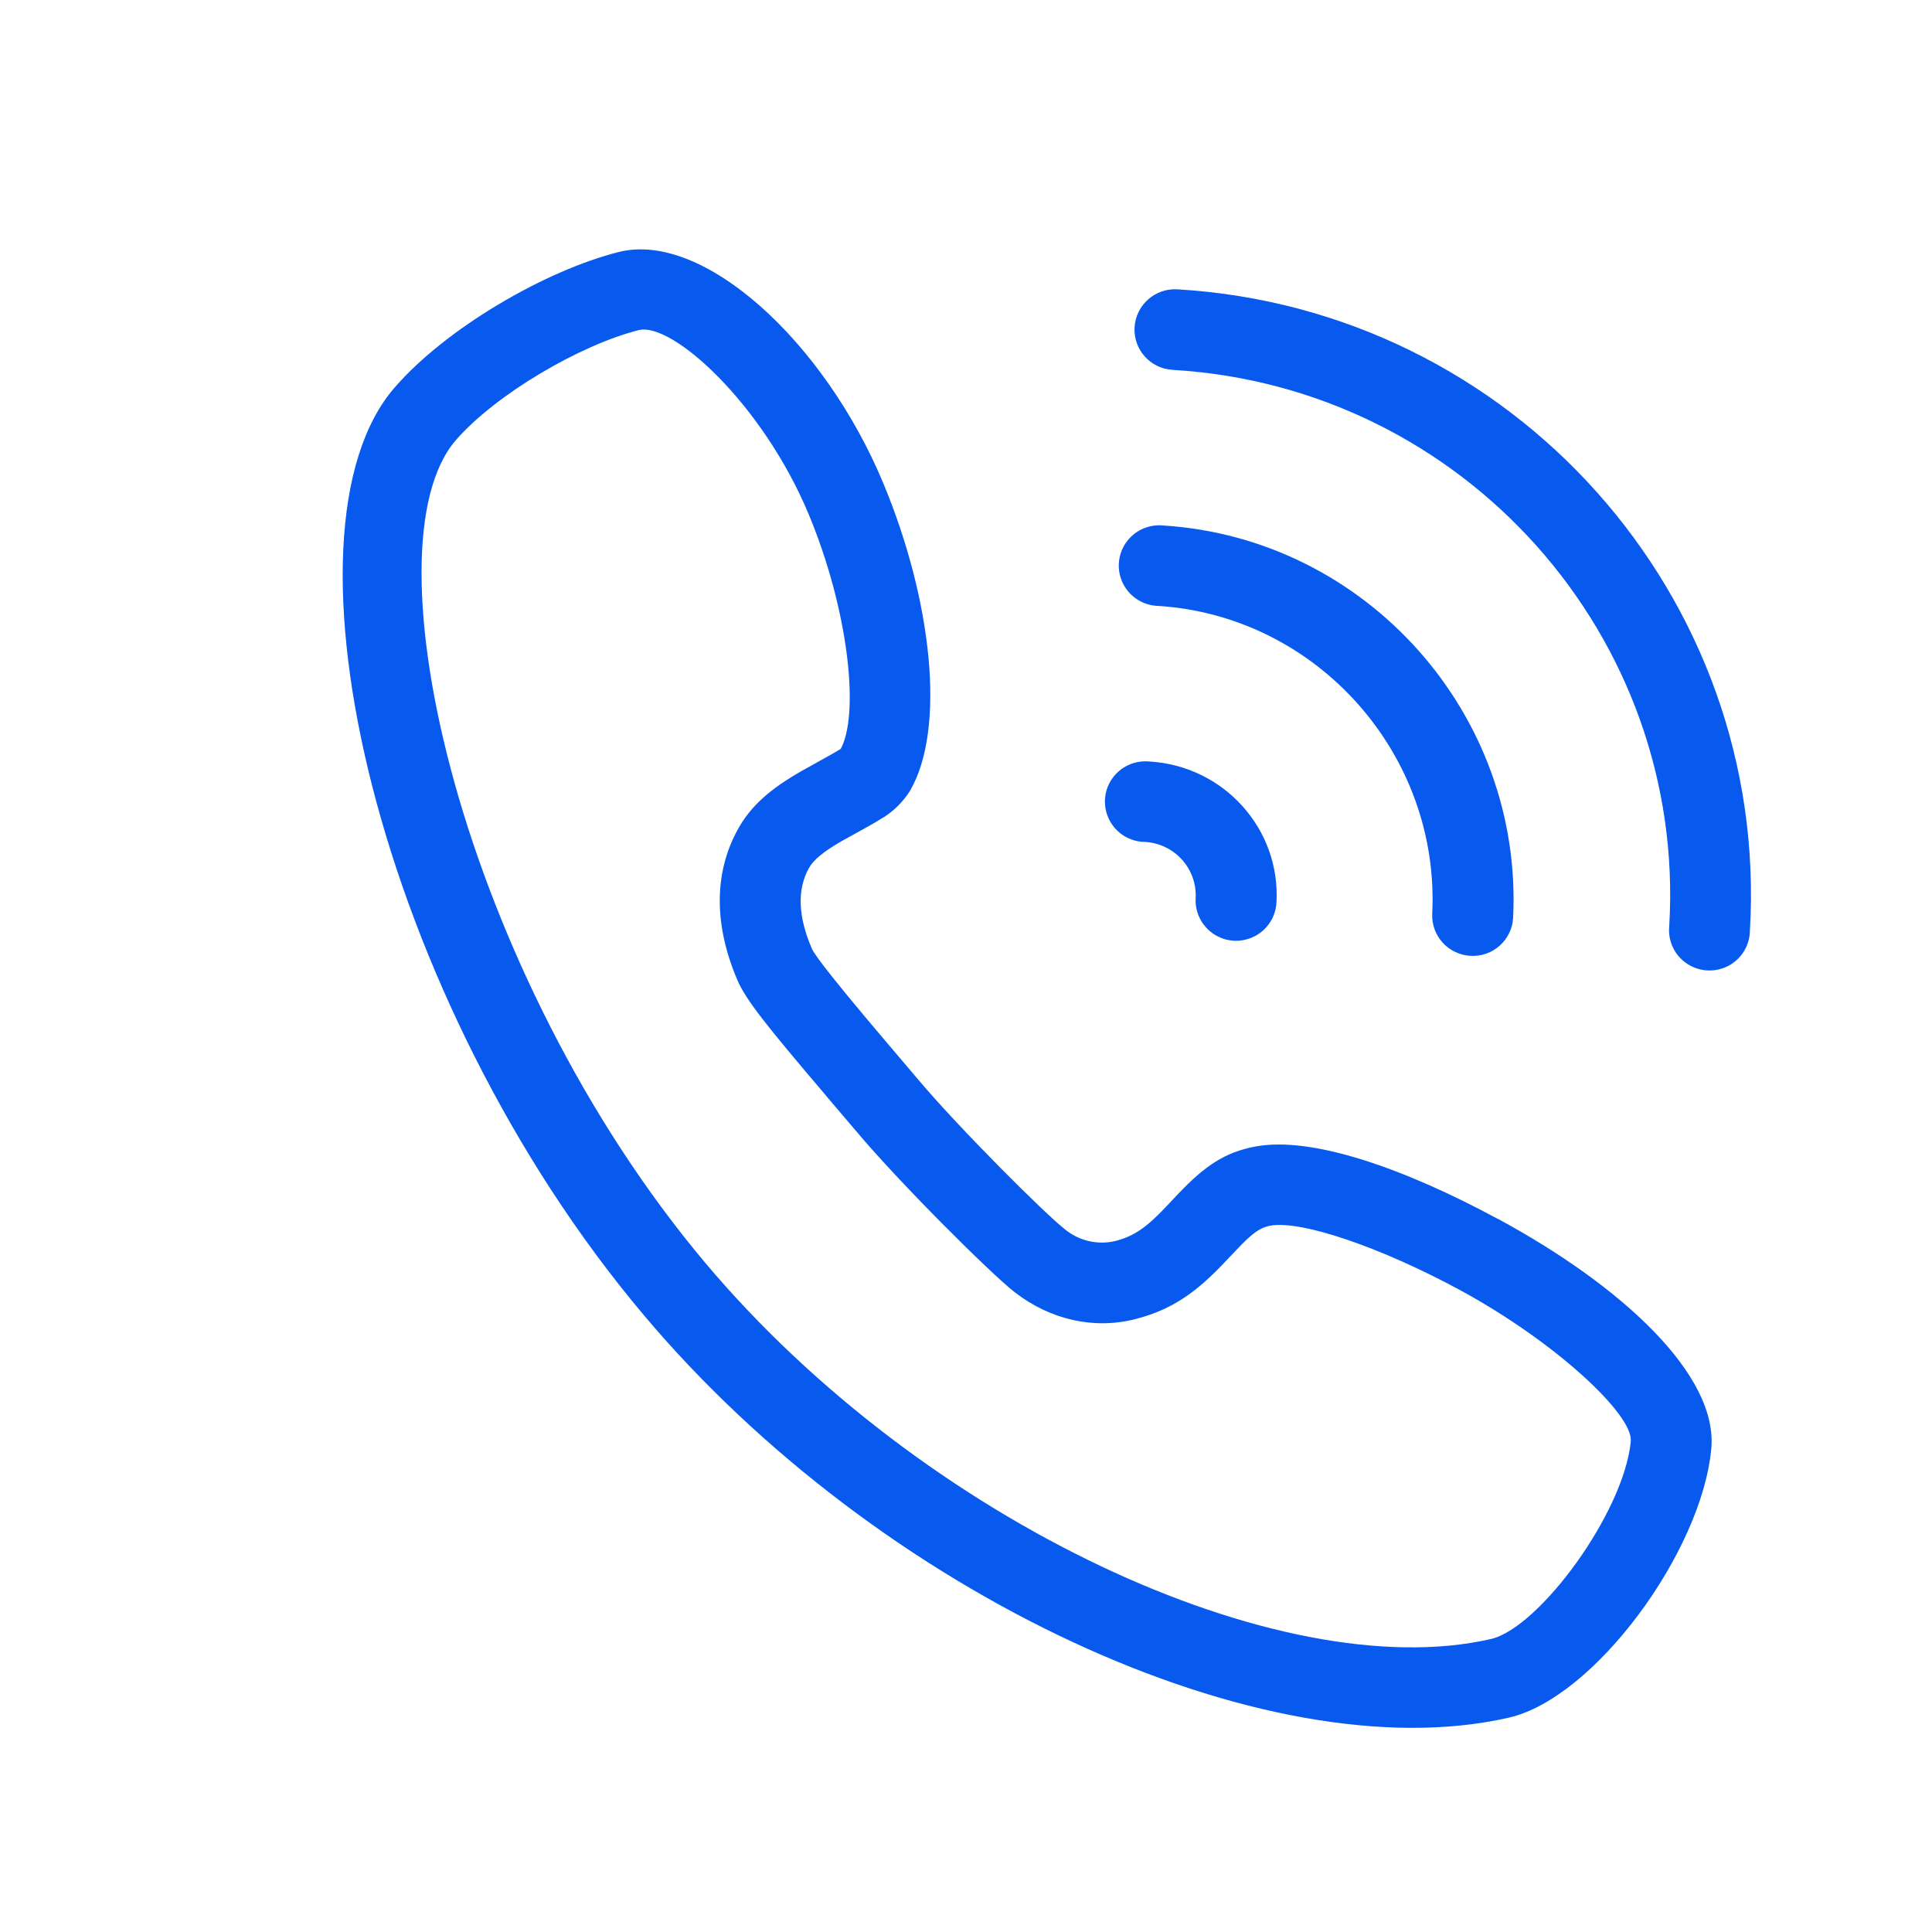 <svg width="32" height="32" viewBox="0 0 32 32" fill="none" xmlns="http://www.w3.org/2000/svg">
<g id="Frame 9">
<g id="Group">
<path id="Vector" d="M21.041 20.3C20.873 20.332 20.741 20.425 20.487 20.694L20.285 20.907C19.81 21.409 19.41 21.693 18.806 21.848C18.116 22.025 17.393 21.858 16.805 21.402C16.401 21.087 14.902 19.593 14.189 18.745L13.692 18.161L13.674 18.138C12.681 16.972 12.349 16.553 12.213 16.232C11.829 15.335 11.82 14.475 12.213 13.751C12.433 13.342 12.77 13.061 13.273 12.772C13.333 12.736 13.769 12.499 13.855 12.446C13.914 12.41 13.934 12.392 13.914 12.424C14.247 11.851 14.056 10.107 13.396 8.522C12.638 6.698 11.136 5.329 10.578 5.468C9.612 5.712 8.214 6.528 7.551 7.29C6.018 9.053 7.646 16.119 11.684 20.92C15.29 25.203 21.2 27.945 24.692 27.148C25.494 26.965 26.9 25.05 27.011 23.873C27.052 23.428 25.755 22.22 24.177 21.365C22.873 20.66 21.556 20.208 21.04 20.301H21.041H21.041V20.3ZM24.816 20.191C26.875 21.306 28.46 22.779 28.344 23.999C28.183 25.709 26.407 28.127 24.99 28.45C20.943 29.374 14.555 26.411 10.658 21.776C6.247 16.537 4.464 8.797 6.538 6.417C7.387 5.438 9.027 4.481 10.252 4.173C11.648 3.825 13.653 5.651 14.634 8.013C15.437 9.945 15.67 12.066 15.075 13.094C14.951 13.294 14.778 13.459 14.573 13.575C14.443 13.658 13.966 13.915 13.941 13.931C13.637 14.106 13.468 14.247 13.394 14.385C13.208 14.728 13.211 15.164 13.447 15.713C13.501 15.838 13.899 16.339 14.696 17.278L14.714 17.299L15.215 17.889C15.872 18.67 17.305 20.101 17.63 20.354C17.862 20.55 18.174 20.625 18.47 20.556C18.783 20.476 18.993 20.327 19.309 19.992L19.511 19.778C19.944 19.322 20.28 19.084 20.798 18.989C21.725 18.818 23.242 19.342 24.816 20.193V20.191Z" fill="#085AEE"/>
<path id="Vector_2" d="M28.984 15.415C28.981 15.661 28.843 15.885 28.624 15.999C28.405 16.112 28.141 16.097 27.937 15.958C27.733 15.82 27.622 15.581 27.648 15.336C27.932 10.542 24.242 6.41 19.422 6.126C19.052 6.105 18.77 5.789 18.792 5.42C18.814 5.052 19.131 4.771 19.5 4.792C25.059 5.12 29.312 9.885 28.984 15.415ZM19.27 8.704C22.633 8.918 25.229 11.832 25.062 15.203C25.041 15.569 24.728 15.851 24.36 15.832C23.991 15.814 23.707 15.504 23.722 15.137C23.854 12.493 21.814 10.203 19.184 10.036C18.938 10.03 18.716 9.89 18.604 9.672C18.492 9.454 18.509 9.193 18.648 8.991C18.787 8.789 19.025 8.679 19.27 8.704ZM19.037 12.613C20.27 12.684 21.214 13.732 21.142 14.953C21.128 15.191 20.988 15.404 20.774 15.511C20.56 15.618 20.305 15.604 20.105 15.472C19.905 15.341 19.79 15.113 19.804 14.875C19.828 14.386 19.451 13.97 18.96 13.945C18.714 13.941 18.49 13.803 18.377 13.586C18.263 13.368 18.278 13.106 18.416 12.903C18.554 12.701 18.792 12.589 19.037 12.613Z" fill="#085AEE"/>
</g>
</g>
</svg>
